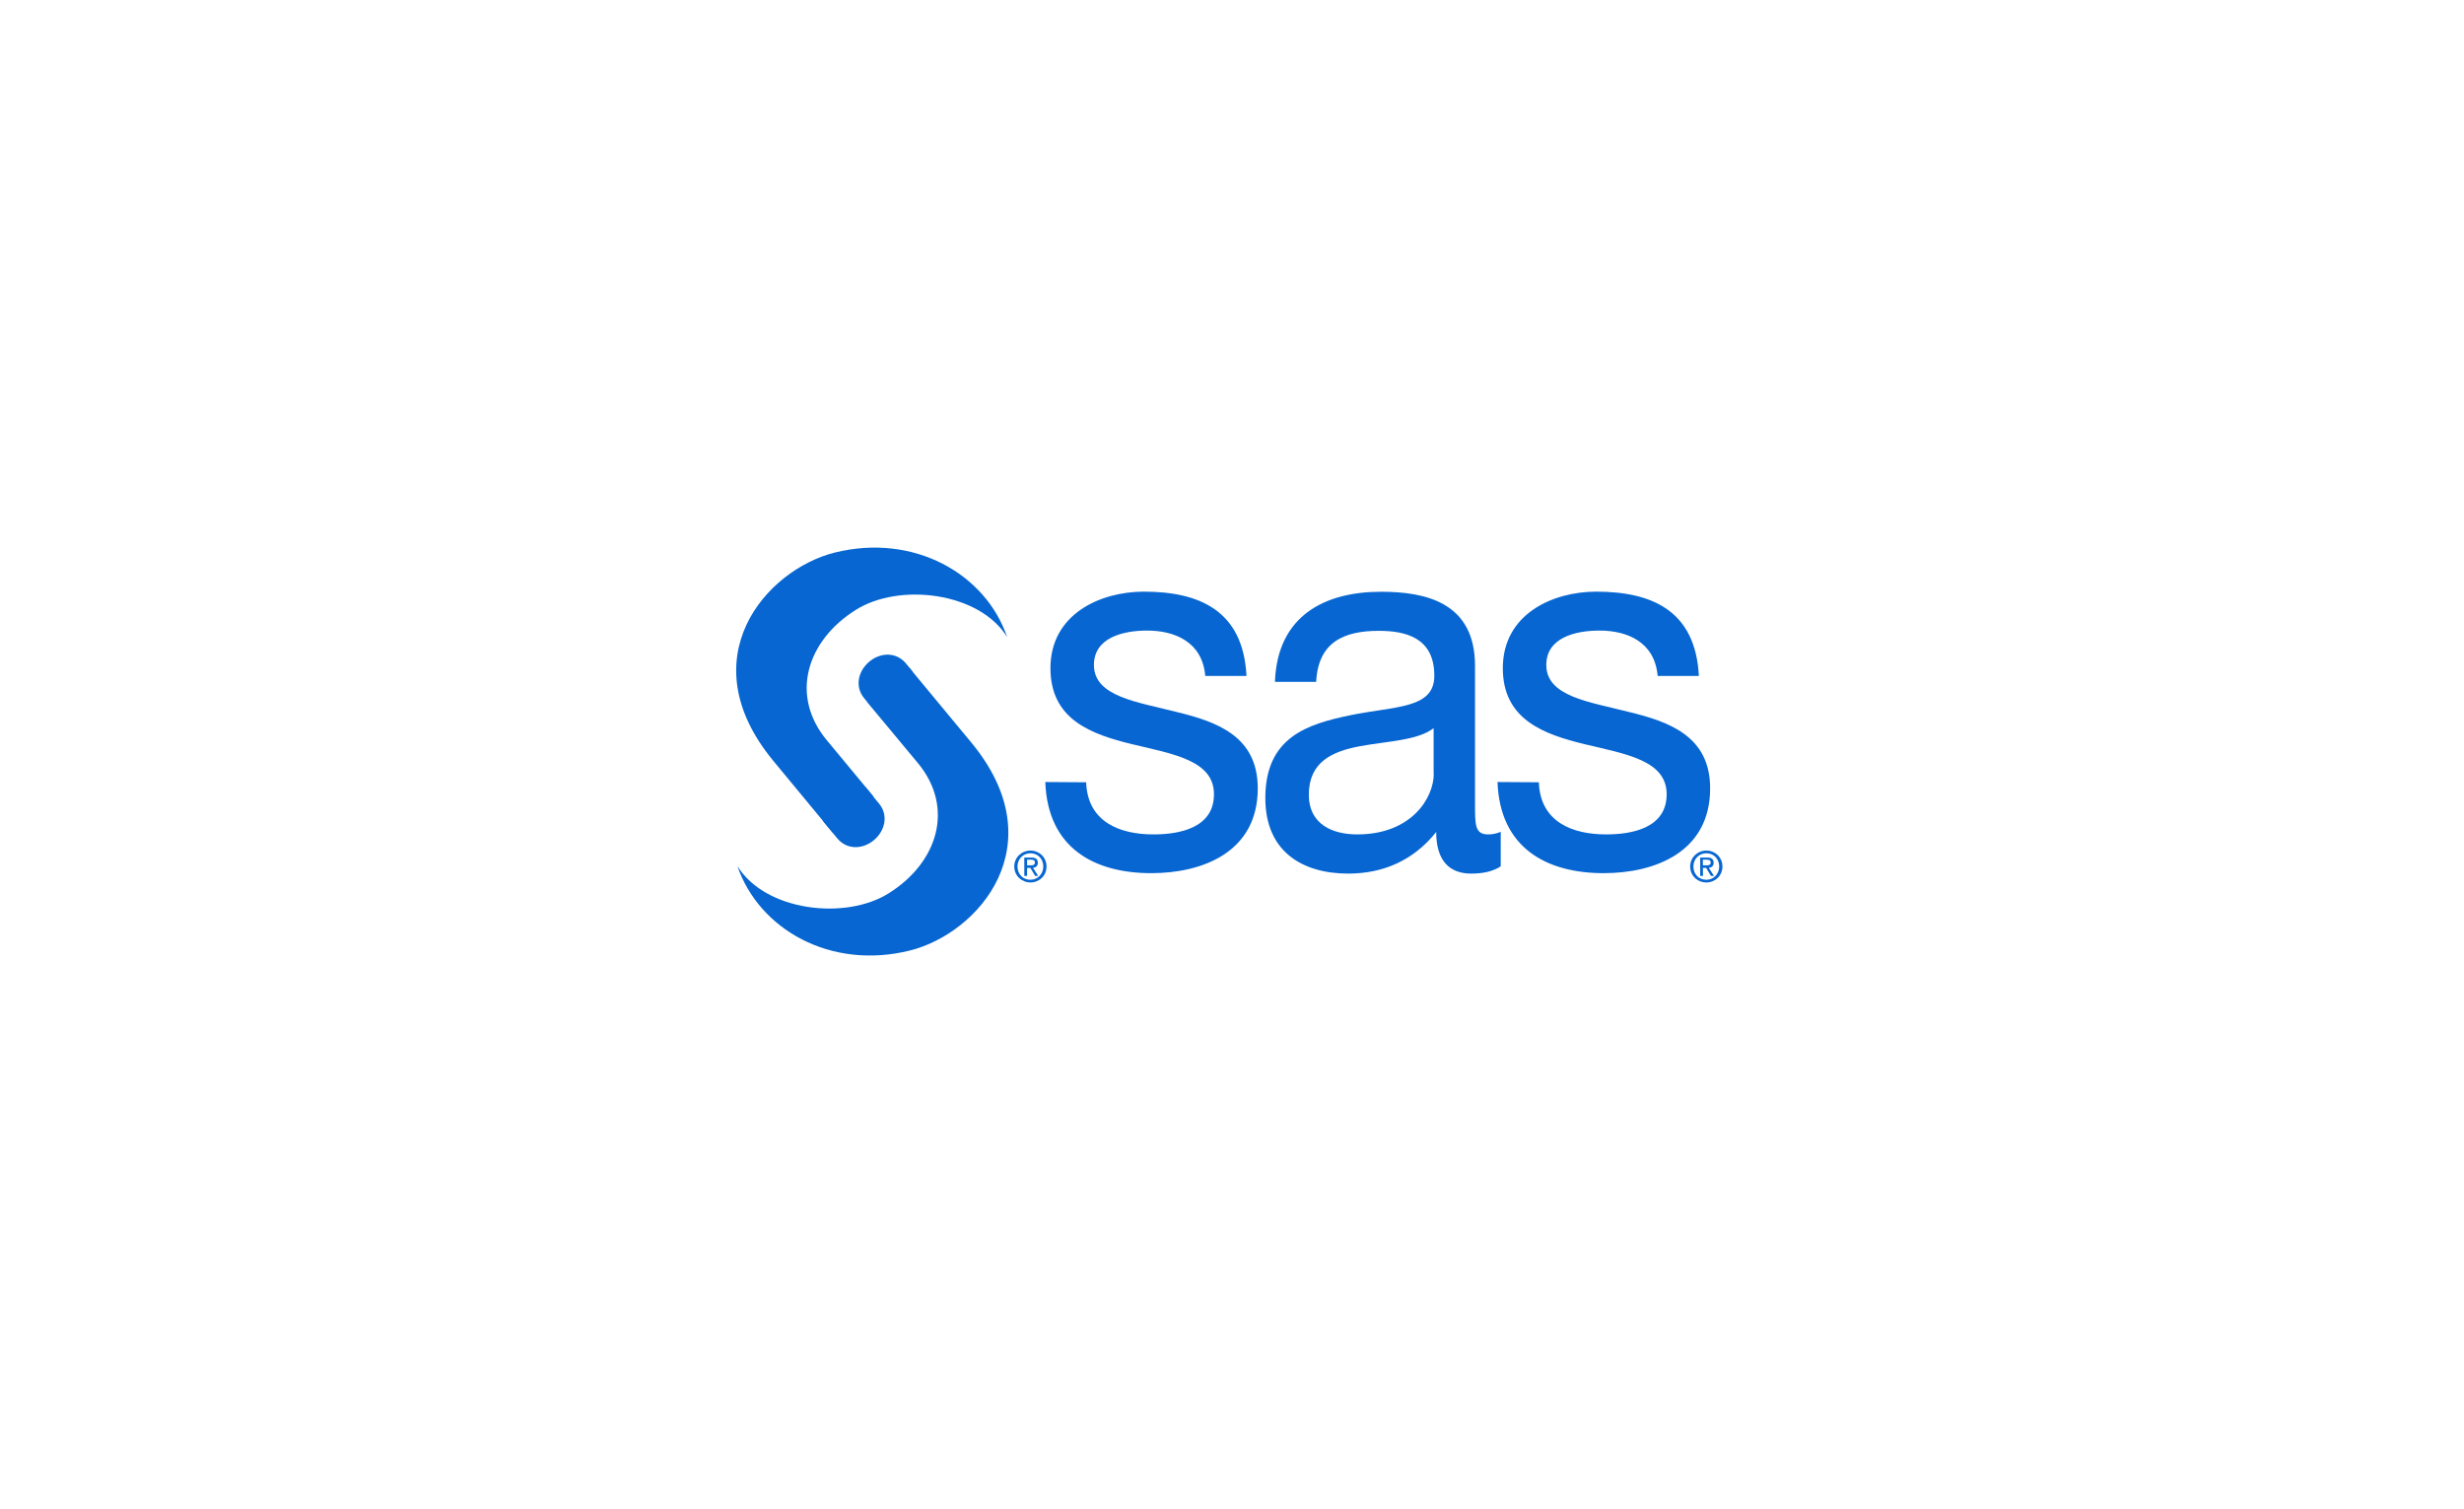 <?xml version="1.0" encoding="UTF-8"?>
<svg id="Layer_1" data-name="Layer 1" xmlns="http://www.w3.org/2000/svg" viewBox="0 0 459 281">
  <defs>
    <style>
      .cls-1 {
        fill: none;
      }

      .cls-1, .cls-2 {
        stroke-width: 0px;
      }

      .cls-2 {
        fill: #0766d1;
      }
    </style>
  </defs>
  <rect class="cls-1" width="458" height="280"/>
  <g>
    <path class="cls-2" d="M202.33,145.73c.27,7.38,6.23,9.7,12.54,9.7,4.79,0,11.27-1.17,11.27-7.48s-7.58-7.48-15.23-9.32c-7.58-1.84-15.23-4.56-15.23-14.16,0-10.1,9.3-14.26,17.4-14.26,10.3,0,18.5,3.49,19.12,15.7h-7.68c-.55-6.41-5.78-8.45-10.82-8.45-4.61,0-9.92,1.37-9.92,6.41,0,5.91,8.13,6.88,15.26,8.72,7.68,1.84,15.26,4.56,15.26,14.26,0,11.94-10.37,15.8-19.84,15.8-10.47,0-19.29-4.56-19.74-16.98l7.63.05h0Z"/>
    <path class="cls-2" d="M267.09,144.09c0,4.56-4.16,11.34-14.26,11.34-4.69,0-9.02-1.94-9.02-7.38,0-6.11,4.34-8.05,9.37-9.02,5.14-.97,10.92-1.07,13.88-3.39v8.45h.02ZM279.55,154.96c-1,.4-1.72.47-2.34.47-2.44,0-2.44-1.74-2.44-5.63v-25.78c0-11.74-9.1-13.79-17.5-13.79-10.37,0-19.32,4.36-19.77,16.78h7.68c.37-7.38,5.14-9.5,11.64-9.5,4.86,0,10.37,1.17,10.37,8.35,0,6.21-7.2,5.63-15.7,7.38-7.93,1.65-15.78,4.06-15.78,15.43,0,10,6.95,14.06,15.43,14.06,6.48,0,12.16-2.42,16.4-7.75,0,5.43,2.54,7.75,6.51,7.75,2.44,0,4.14-.47,5.51-1.35v-6.43h0Z"/>
    <path class="cls-2" d="M286.66,145.73c.27,7.38,6.23,9.7,12.54,9.7,4.79,0,11.27-1.17,11.27-7.48s-7.58-7.48-15.26-9.32c-7.58-1.84-15.26-4.56-15.26-14.16,0-10.1,9.3-14.26,17.4-14.26,10.3,0,18.5,3.49,19.12,15.7h-7.68c-.55-6.41-5.78-8.45-10.82-8.45-4.61,0-9.92,1.37-9.92,6.41,0,5.91,8.13,6.88,15.26,8.72,7.68,1.84,15.26,4.56,15.26,14.26,0,11.94-10.37,15.8-19.84,15.8-10.47,0-19.32-4.56-19.77-16.98l7.7.05h0Z"/>
    <path class="cls-2" d="M170.02,125.12l-1.27-1.55c-1.77-2.12-4.66-2.09-6.78-.35-2.14,1.77-2.77,4.69-1,6.83,0,0,.22.25.57.7"/>
    <path class="cls-2" d="M161.49,130.73c4.06,4.89,9.52,11.44,9.52,11.44,6.81,8.25,3.76,18.45-5.46,24.23-8.13,5.11-23.06,3.29-28.19-5.09,3.99,11.77,17.35,19.44,32.13,15.75,12.81-3.19,27.15-19.69,11.49-38.69l-11.67-14.08"/>
    <path class="cls-2" d="M162.74,148.4c-3.94-4.76-8.77-10.57-8.77-10.57-6.81-8.25-3.76-18.45,5.46-24.23,8.13-5.11,23.06-3.29,28.19,5.09-3.99-11.77-17.35-19.44-32.16-15.75-12.79,3.22-27.12,19.69-11.47,38.71l11.09,13.41"/>
    <path class="cls-2" d="M153.34,152.99l2.64,3.19c1.77,2.12,4.66,2.09,6.78.35,2.14-1.77,2.77-4.69,1-6.83,0,0-1.05-1.25-2.54-3.07"/>
    <path class="cls-2" d="M315.45,161.41c0-1.4,1.05-2.47,2.42-2.47s2.39,1.05,2.39,2.47-1.07,2.47-2.39,2.47c-1.37.02-2.42-1.02-2.42-2.47M317.87,164.38c1.62,0,2.99-1.25,2.99-2.97s-1.37-2.97-2.99-2.97-3.02,1.25-3.02,2.97,1.37,2.97,3.02,2.97M317.22,161.66h.6l.9,1.5h.57l-.97-1.5c.5-.05.9-.32.9-.95,0-.67-.4-.97-1.2-.97h-1.3v3.42h.52l-.02-1.5h0ZM317.22,161.21v-1.07h.7c.37,0,.75.07.75.5,0,.52-.37.55-.82.55h-.62v.02Z"/>
    <path class="cls-2" d="M189.54,161.41c0-1.4,1.05-2.47,2.42-2.47s2.39,1.05,2.39,2.47-1.07,2.47-2.39,2.47c-1.37.02-2.42-1.02-2.42-2.47M191.96,164.38c1.62,0,2.99-1.25,2.99-2.97s-1.37-2.97-2.99-2.97-3.02,1.25-3.02,2.97c0,1.72,1.4,2.97,3.02,2.97M191.33,161.66h.6l.9,1.5h.57l-.97-1.5c.5-.05.9-.32.9-.95,0-.67-.4-.97-1.22-.97h-1.3v3.42h.52v-1.5h0ZM191.33,161.21v-1.07h.7c.37,0,.75.07.75.5,0,.52-.37.55-.82.55h-.62v.02Z"/>
  </g>
</svg>